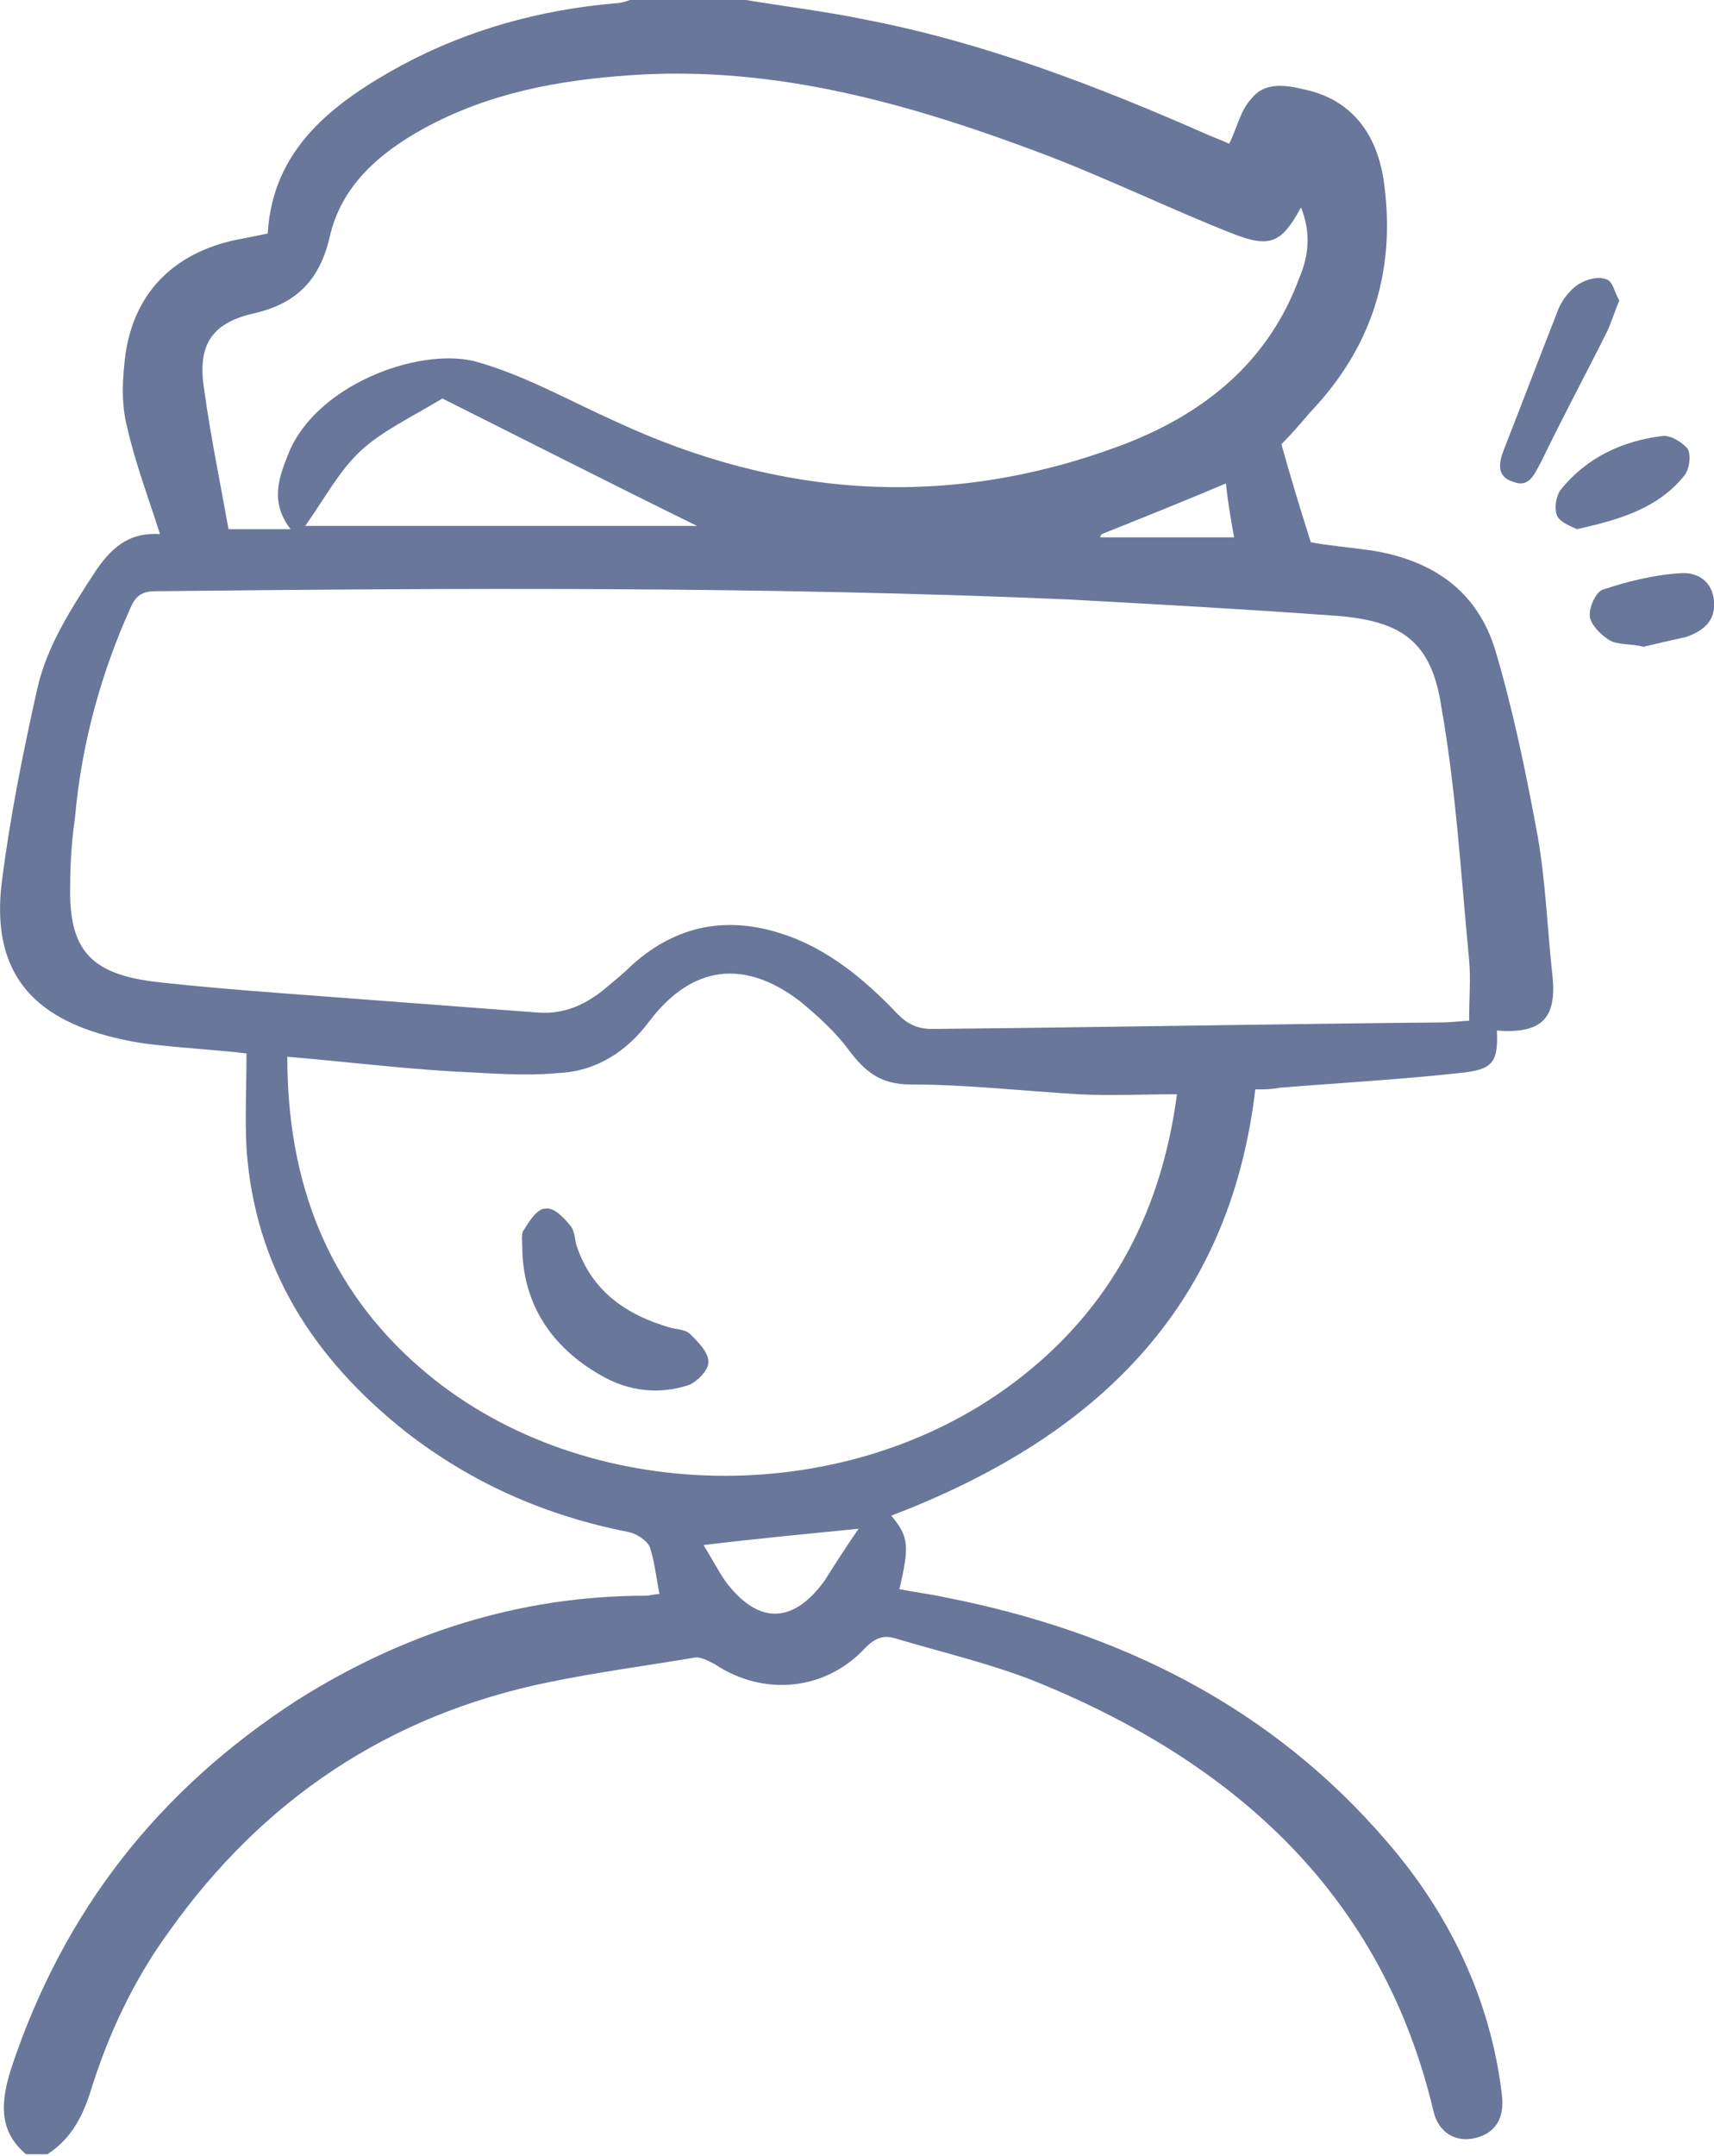 <svg xmlns="http://www.w3.org/2000/svg" id="uuid-6652cbf8-c32d-4cd4-8d8d-fda0bbfd5ca7" width="105" height="132" viewBox="0 0 105 132"><defs><style>.uuid-4c72bb68-24d4-4f75-a57a-ed5b84a84e2a{fill:none;}.uuid-75a8df86-56a3-449a-80e9-0f57c38eab03{fill:#69779b;}</style></defs><rect class="uuid-4c72bb68-24d4-4f75-a57a-ed5b84a84e2a" x="-547" y="-6495" width="1440" height="15468"></rect><path class="uuid-75a8df86-56a3-449a-80e9-0f57c38eab03" d="m42.3,81.7c-.3-.3-.8-.3-1.2-.4-2.8-.8-4.9-2.3-5.8-5.1-.1-.4-.1-.9-.4-1.2-.4-.5-1-1.1-1.5-1-.5,0-1,.8-1.3,1.3-.2.2-.1.7-.1,1.3.1,3.3,1.8,5.9,4.8,7.6,1.7,1,3.6,1.2,5.4.6.5-.2,1.2-.9,1.2-1.4,0-.6-.6-1.2-1.1-1.7h0Zm62.7-44.9c-.1-1.2-1-1.8-2.1-1.7-1.6.1-3.2.5-4.7,1-.4.1-.9,1.1-.8,1.7.1.5.7,1.1,1.2,1.4.5.3,1.3.2,2.1.4.8-.2,1.7-.4,2.6-.6,1.1-.4,1.8-1,1.7-2.2h0Zm-1.8-7.7c.3-.4.4-1.2.2-1.6-.3-.4-1.1-.9-1.6-.8-2.4.3-4.6,1.3-6.2,3.3-.3.4-.4,1.2-.2,1.6.2.4.8.6,1.2.8,2.7-.6,5-1.3,6.6-3.3h0Zm-10.5.4c1,.4,1.3-.5,1.7-1.2,1.3-2.7,2.7-5.3,4-7.9.3-.6.5-1.3.8-2-.3-.5-.4-1.2-.8-1.3-.5-.2-1.2,0-1.7.3-.6.4-1.1,1.1-1.3,1.7-1.1,2.8-2.2,5.7-3.3,8.5-.3.8-.4,1.6.6,1.9h0Zm-2.7,33c-.4,0-1,.1-1.7.1-10.4.1-20.8.3-31.2.4-.9,0-1.5-.3-2.1-.9-1.8-1.9-3.8-3.6-6.2-4.6-3.7-1.5-7.1-1.1-10.1,1.6-.5.5-1,.9-1.6,1.4-1.2,1-2.5,1.6-4.1,1.5-5.3-.4-10.6-.8-15.9-1.2-2.6-.2-5.1-.4-7.7-.7-3.9-.5-5.2-2-5.1-5.9,0-1.4.1-2.8.3-4.2.4-4.5,1.6-8.8,3.4-12.8.3-.7.7-1,1.5-1,18.6-.2,37.2-.3,55.9.5,5.5.3,10.9.6,16.4,1,4.1.3,5.9,1.6,6.5,5.6.9,5.1,1.2,10.3,1.7,15.5.1,1.1,0,2.3,0,3.7h0Zm-28.5,22.6c-10.6,7.5-26.2,6.9-35.7-1.3-5.8-5-8.2-11.5-8.2-19.1,3.5.3,6.8.7,10.1.9,2.2.1,4.4.3,6.5.1,2.3-.1,4.2-1.3,5.6-3.2,2.6-3.4,5.8-3.8,9.2-1.2,1.1.9,2.2,1.9,3,3,1,1.3,1.9,2.1,3.8,2.1,3.4,0,6.9.4,10.3.6,1.9.1,3.8,0,6,0-1,7.6-4.4,13.7-10.6,18.1h0Zm-11,11.7c-1.9,2.6-4,2.7-6,.1-.5-.7-.9-1.5-1.4-2.3,3.3-.4,6.5-.7,9.5-1-.7,1-1.4,2.1-2.1,3.2h0Zm-7.8-64.6h-24c1.2-1.7,2.1-3.4,3.4-4.6s3-2,5-3.2c5,2.5,10.3,5.2,15.6,7.8h0Zm32.9.7h-8.2q0-.1.1-.2c2.5-1,5-2,7.6-3.1.1,1,.3,2.2.5,3.3h0ZM15.5,19.2c2.7-.6,4.1-2.1,4.7-4.7.7-3.1,3-5.1,5.7-6.6,4-2.2,8.3-3,12.8-3.3,8.9-.6,17.2,1.8,25.4,4.9,3.9,1.5,7.6,3.3,11.4,4.8,2.3.9,3,.6,4.2-1.6.6,1.5.5,2.9-.1,4.3-1.9,5.2-5.9,8.4-11,10.3-10.5,3.9-20.8,3.2-30.9-1.5-2.9-1.3-5.7-2.9-8.7-3.7-3.5-.8-9.6,1.5-11.3,5.6-.6,1.5-1.2,3,.1,4.7h-3.8c-.5-2.8-1.1-5.7-1.5-8.6-.4-2.6.4-4,3-4.6h0Zm78.7,32c-.7-3.8-1.5-7.7-2.6-11.4-1.1-3.6-3.8-5.5-7.6-6.1-1.4-.2-2.7-.3-3.7-.5-.7-2.2-1.3-4.2-1.8-6,.6-.6,1.2-1.3,1.8-2,3.7-3.9,5.2-8.5,4.5-13.9-.4-3.2-2.1-5.2-4.8-5.8-1.2-.3-2.5-.5-3.3.5-.7.7-.9,1.8-1.4,2.8-.2-.1-.7-.3-1.2-.5-6.8-3-13.8-5.7-21.1-7.1C50.6.7,48.1.4,45.7,0h-7.1c-.3.1-.6.2-.9.2-4.6.4-9,1.6-13.1,3.8-4.2,2.3-7.9,5.1-8.2,10.3-.5.1-1,.2-1.5.3-4,.7-6.6,3.1-7.2,7-.2,1.5-.3,3.1.1,4.6.5,2.2,1.3,4.3,2,6.5-1.7-.1-2.8.6-3.9,2.2-1.5,2.3-3,4.6-3.6,7.2-.9,4-1.7,8-2.2,12-.6,5.1,1.6,8,6.4,9.3,1.1.3,2.2.5,3.3.6,1.8.2,3.7.3,5.3.5,0,2.1-.1,3.9,0,5.8.5,7.3,4.1,12.9,9.8,17.4,4,3.1,8.5,5.1,13.6,6.1.5.1,1.1.5,1.3.9.3.9.4,1.9.6,2.9-.3,0-.6.1-.8.1-7.8,0-14.9,2.3-21.4,6.4-8.5,5.5-14.3,12.9-17.5,22.5-.6,1.9-.9,3.8.9,5.3h1.3c1.4-.9,2.1-2.2,2.6-3.7,1.1-3.6,2.7-7,4.9-10,5.7-8,13.4-13.2,23.2-15.2,2.9-.6,5.9-1,8.9-1.5.4-.1.9.2,1.3.4,3,2,6.8,1.6,9.2-1,.6-.6,1.1-.8,1.8-.6,3,.9,6.1,1.6,9,2.8,12.1,5,20.9,13.1,24,26.1.3,1.4,1.4,2,2.6,1.7s1.8-1.2,1.6-2.7c-.7-5.8-3.2-11-7-15.4-7.1-8.3-16.4-12.9-27.1-15-.9-.2-1.8-.3-2.8-.5.6-2.6.6-3.2-.5-4.5,12.3-4.7,20.7-12.5,22.3-26.1.5,0,1,0,1.5-.1,3.7-.3,7.3-.5,11-.9,2-.2,2.4-.6,2.3-2.6,2.7.2,3.7-.7,3.4-3.4-.3-2.7-.4-5.6-.9-8.5h0Z"></path></svg>